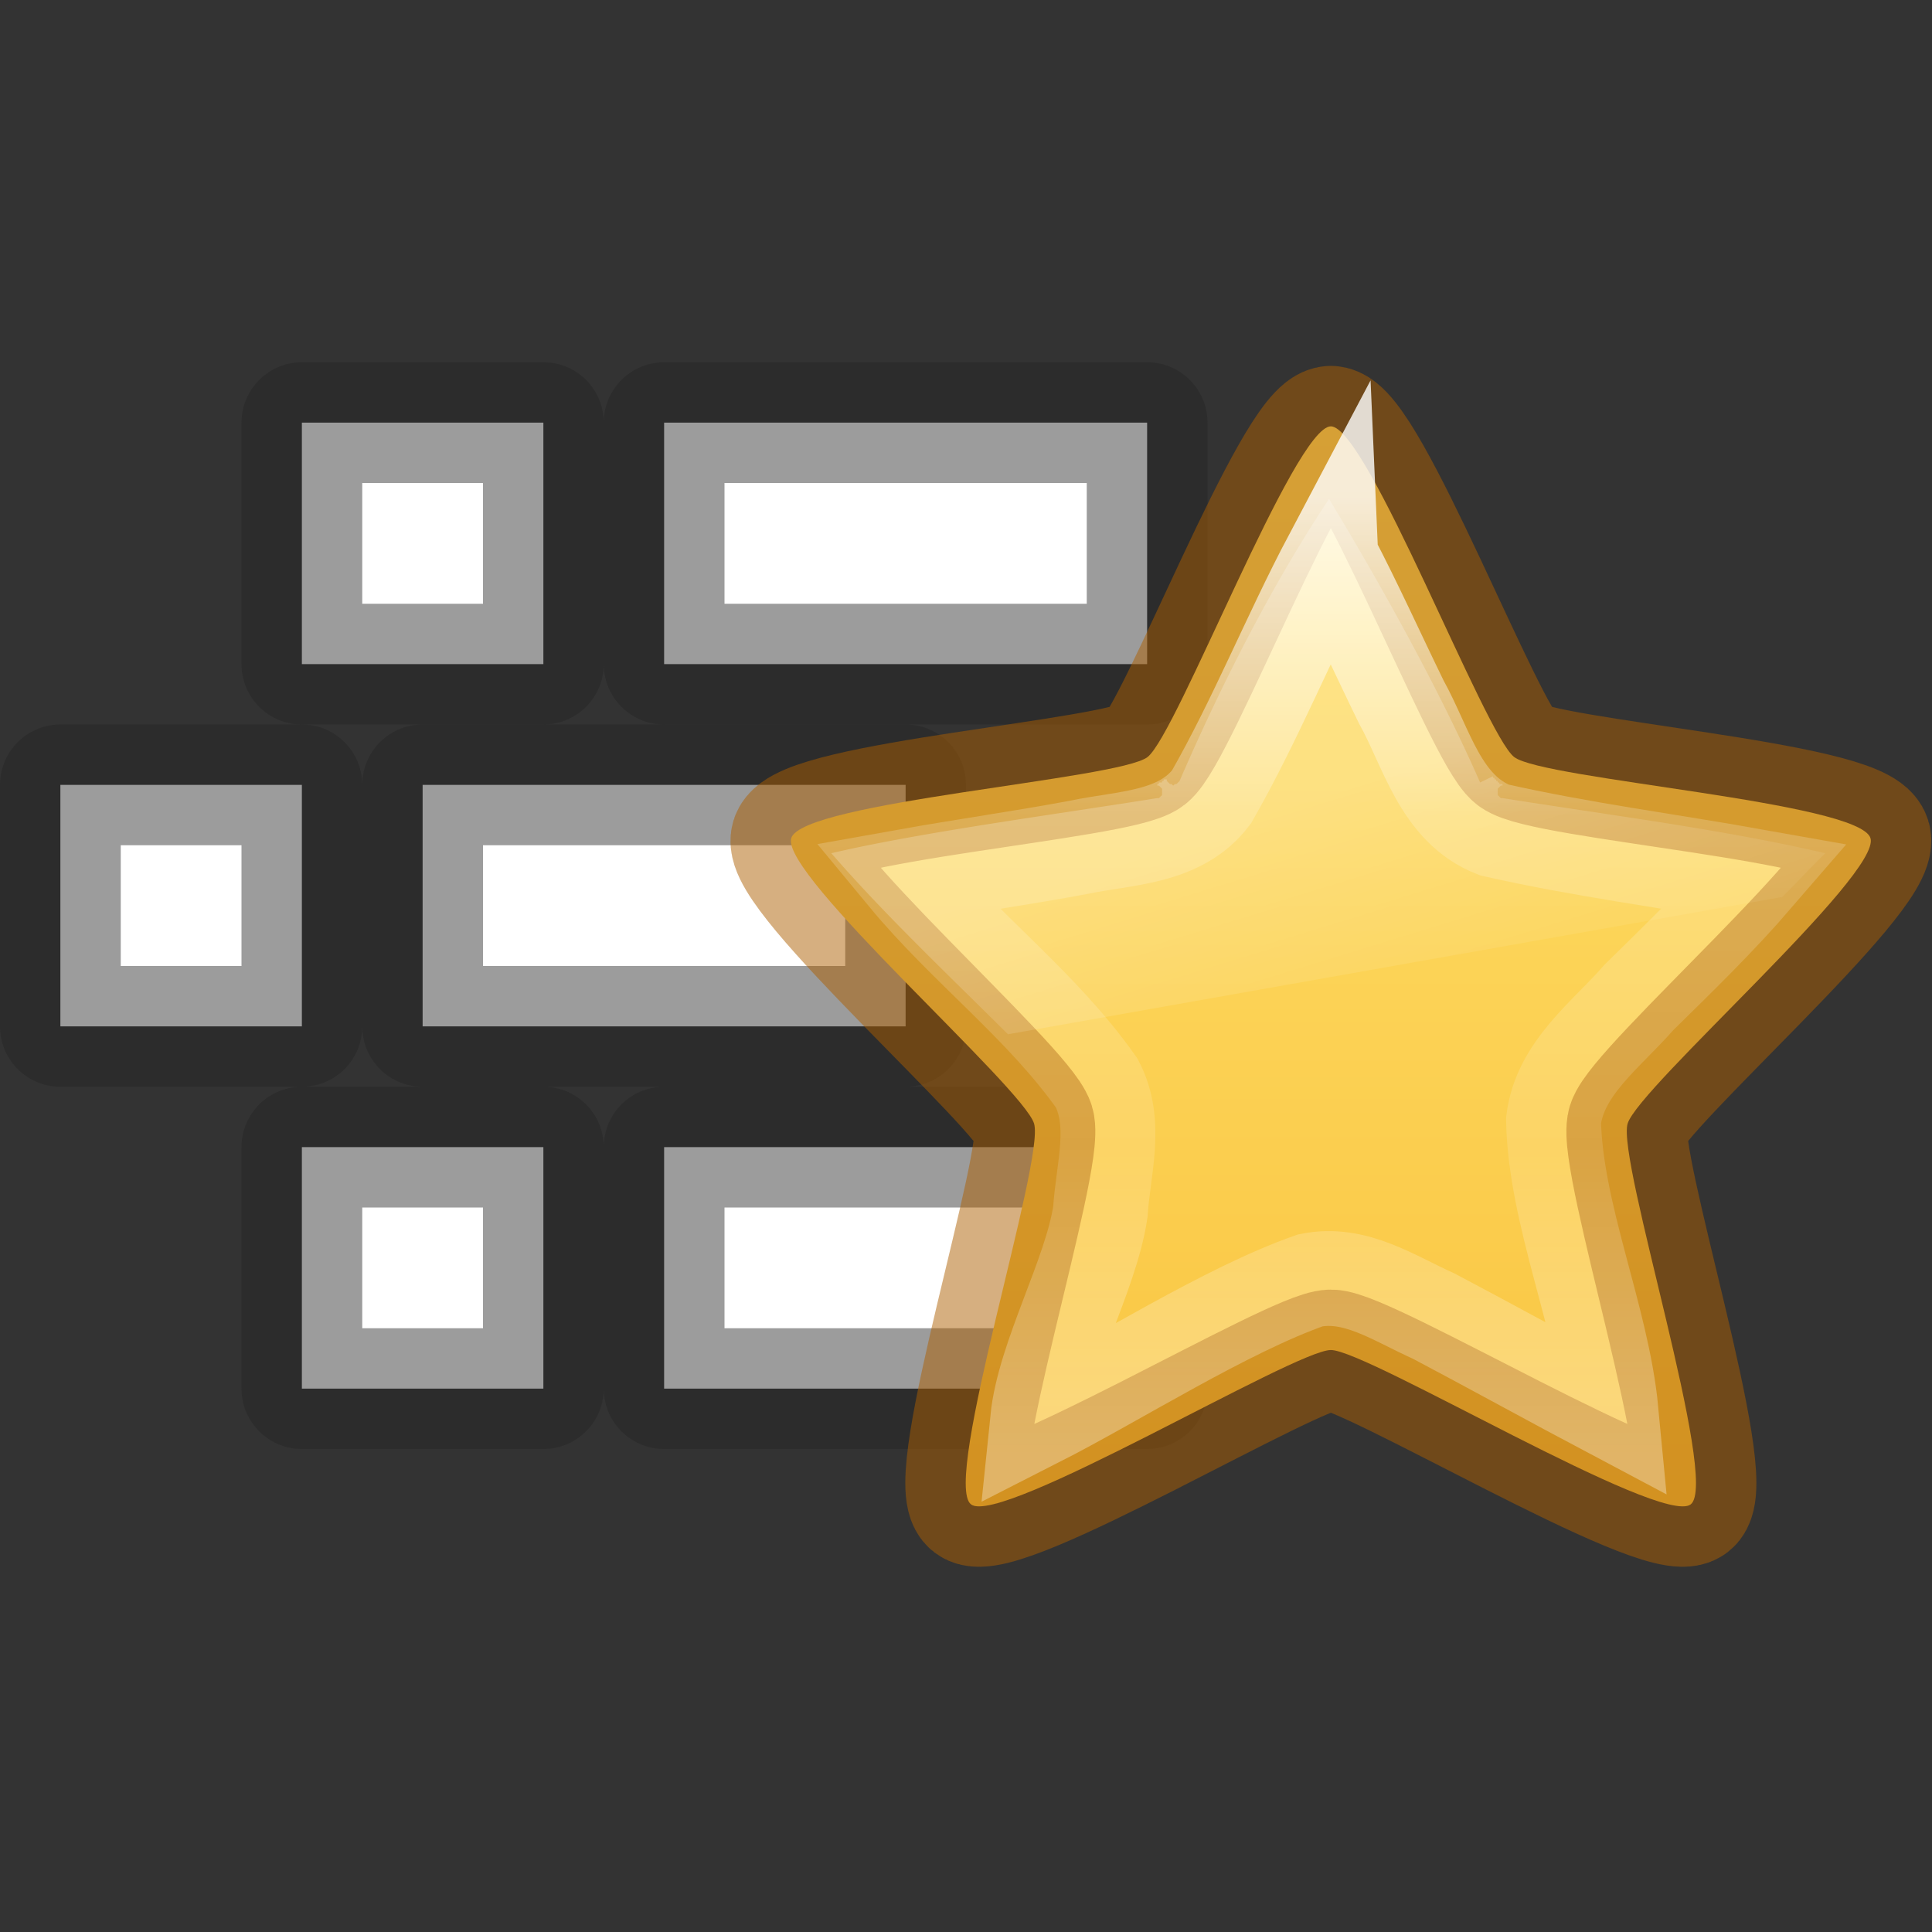 <svg height="16" width="16" xmlns="http://www.w3.org/2000/svg" xmlns:xlink="http://www.w3.org/1999/xlink"><rect width="100%" height="100%" fill="#333333" stroke="none"/><linearGradient id="a" gradientTransform="matrix(.55 0 0 .578 -3.826 -5.276)" gradientUnits="userSpaceOnUse" x1="24.046" x2="24.046" y1="11.673" y2="34.714"><stop offset="0" stop-color="#fff"/><stop offset=".334" stop-color="#fff" stop-opacity=".235"/><stop offset=".679" stop-color="#fff" stop-opacity=".157"/><stop offset="1" stop-color="#fff" stop-opacity=".392"/></linearGradient><linearGradient id="b" gradientUnits="userSpaceOnUse" x1="7.373" x2="9.159" y1="33.637" y2="39.344"><stop offset="0" stop-color="#fff" stop-opacity=".275"/><stop offset="1" stop-color="#fff" stop-opacity="0"/></linearGradient><linearGradient id="c" gradientUnits="userSpaceOnUse" x1="8" x2="8" y1=".496" y2="15.977"><stop offset="0" stop-color="#ffe16b"/><stop offset="1" stop-color="#f9c440"/></linearGradient><g fill="#fff" stroke="#242424" stroke-linecap="square" stroke-linejoin="round" stroke-opacity=".451"><rect height="2" rx="0" ry=".5" width="4" x="5.5" y="3.5"/><rect height="2" rx="0" ry=".5" width="2" x="2.5" y="3.5"/><rect height="2" rx="0" ry=".5" width="4" x="5.5" y="9.5"/><rect height="2" rx="0" ry=".5" width="2" x="2.5" y="9.5"/><rect height="2" rx="0" ry=".5" width="4" x="3.5" y="6.5"/><rect height="2" rx="0" ry=".5" width="2" x=".5" y="6.5"/></g><g transform="matrix(.596 0 0 .596 6.253 3.235)"><path d="m8.0.496c.506 0 2.139 4.284 2.549 4.596.41.313 4.793.62 4.95 1.126.156.506-3.218 3.46-3.374 3.966-.156.506 1.285 4.979.876 5.292-.41.313-4.494-2.145-5-2.145-.506 0-4.59 2.458-5 2.145-.41-.313 1.032-4.786.876-5.292-.156-.506-3.531-3.46-3.374-3.966.156-.506 4.54-.813 4.95-1.126.41-.313 2.042-4.596 2.549-4.596z" fill="url(#c)" stroke="#ad5f00" stroke-linejoin="round" stroke-opacity=".498" stroke-width="1.679"/><path d="m11.969 26.375c-.507.78-1.633 2.594-2.906 5.594a.142.142 0 0 1 -.031.031.142.142 0 0 1 -.031.031.142.142 0 0 1 -.031 0 .142.142 0 0 1 -.031.031.142.142 0 0 1 -.031-.031.142.142 0 0 1 -.031 0 .142.142 0 0 1 -.031-.031.142.142 0 0 1 -.031-.031.142.142 0 0 1 0-.031.142.142 0 0 1 -.031 0c.005-.006-.036.006-.031 0 .005-.006-.005.037 0 .031.006-.006-.037.005-.031 0 .006-.005-.006.036 0 .031.006-.005-.038.005-.031 0 .007-.004-.038.004-.031 0 .007-.004-.007.035 0 .031.007-.003-.039.003-.031 0a.142.142 0 0 1 0 .031.142.142 0 0 1 .031 0 .142.142 0 0 1 .031.031.142.142 0 0 1 .031.031.142.142 0 0 1 0 .031.142.142 0 0 1 0 .031.142.142 0 0 1 0 .031.142.142 0 0 1 0 .031.142.142 0 0 1 -.031.031.142.142 0 0 1 -.031.031.142.142 0 0 1 -.031 0c-2.058.336-4.605.679-6.344 1.094 1.053 1.235 2.265 2.404 3.438 3.594l15.031-2.719c.005-.005.026.005.031 0 .285-.286.553-.584.844-.875-1.986-.473-4.22-.758-6.281-1.094a.142.142 0 0 1 -.031 0 .142.142 0 0 1 -.031-.031.142.142 0 0 1 -.031-.031.142.142 0 0 1 0-.031.142.142 0 0 1 0-.031.142.142 0 0 1 0-.031.142.142 0 0 1 0-.031.142.142 0 0 1 .031-.031.142.142 0 0 1 .031-.031.142.142 0 0 1 .031 0 .142.142 0 0 1 0-.031c.007.003-.039-.003-.031 0 .007.004-.038-.004-.031 0 .007.004-.007-.035 0-.031.007.004-.038-.004-.031 0 .006.005-.006-.036 0-.031.006.005-.037-.005-.031 0 .005.006-.005-.037 0-.031.005.006-.036-.006-.031 0 .004.006-.004-.038 0-.031.004.007-.035-.007-.031 0 .004.007-.004-.038 0-.031l-.125.062-.125.062c-.985-2.287-2.389-4.698-2.938-5.625z" fill="url(#b)" opacity=".8" transform="matrix(.714 0 0 .7 -.572 -16.955)"/><path d="m8 2.313c-.58 1.097-1.041 2.256-1.657 3.332-.436.579-1.202.564-1.845.701-.799.149-1.604.262-2.404.405.832 1.006 1.904 1.803 2.655 2.873.293.561.087 1.194.049 1.788-.13.874-.782 2.011-.872 2.891 1.1-.56 2.624-1.532 3.791-1.94.625-.128 1.168.254 1.712.496.726.383 1.74.94 2.465 1.324-.124-1.302-.773-2.734-.799-4.043.092-.73.734-1.189 1.186-1.708.556-.546 1.116-1.09 1.626-1.681-1.211-.216-2.436-.374-3.635-.646-.751-.294-.938-1.143-1.293-1.78-.327-.67-.633-1.351-.979-2.011z" fill="none" opacity=".8" stroke="url(#a)" stroke-linecap="square" stroke-width="1.318"/></g></svg>